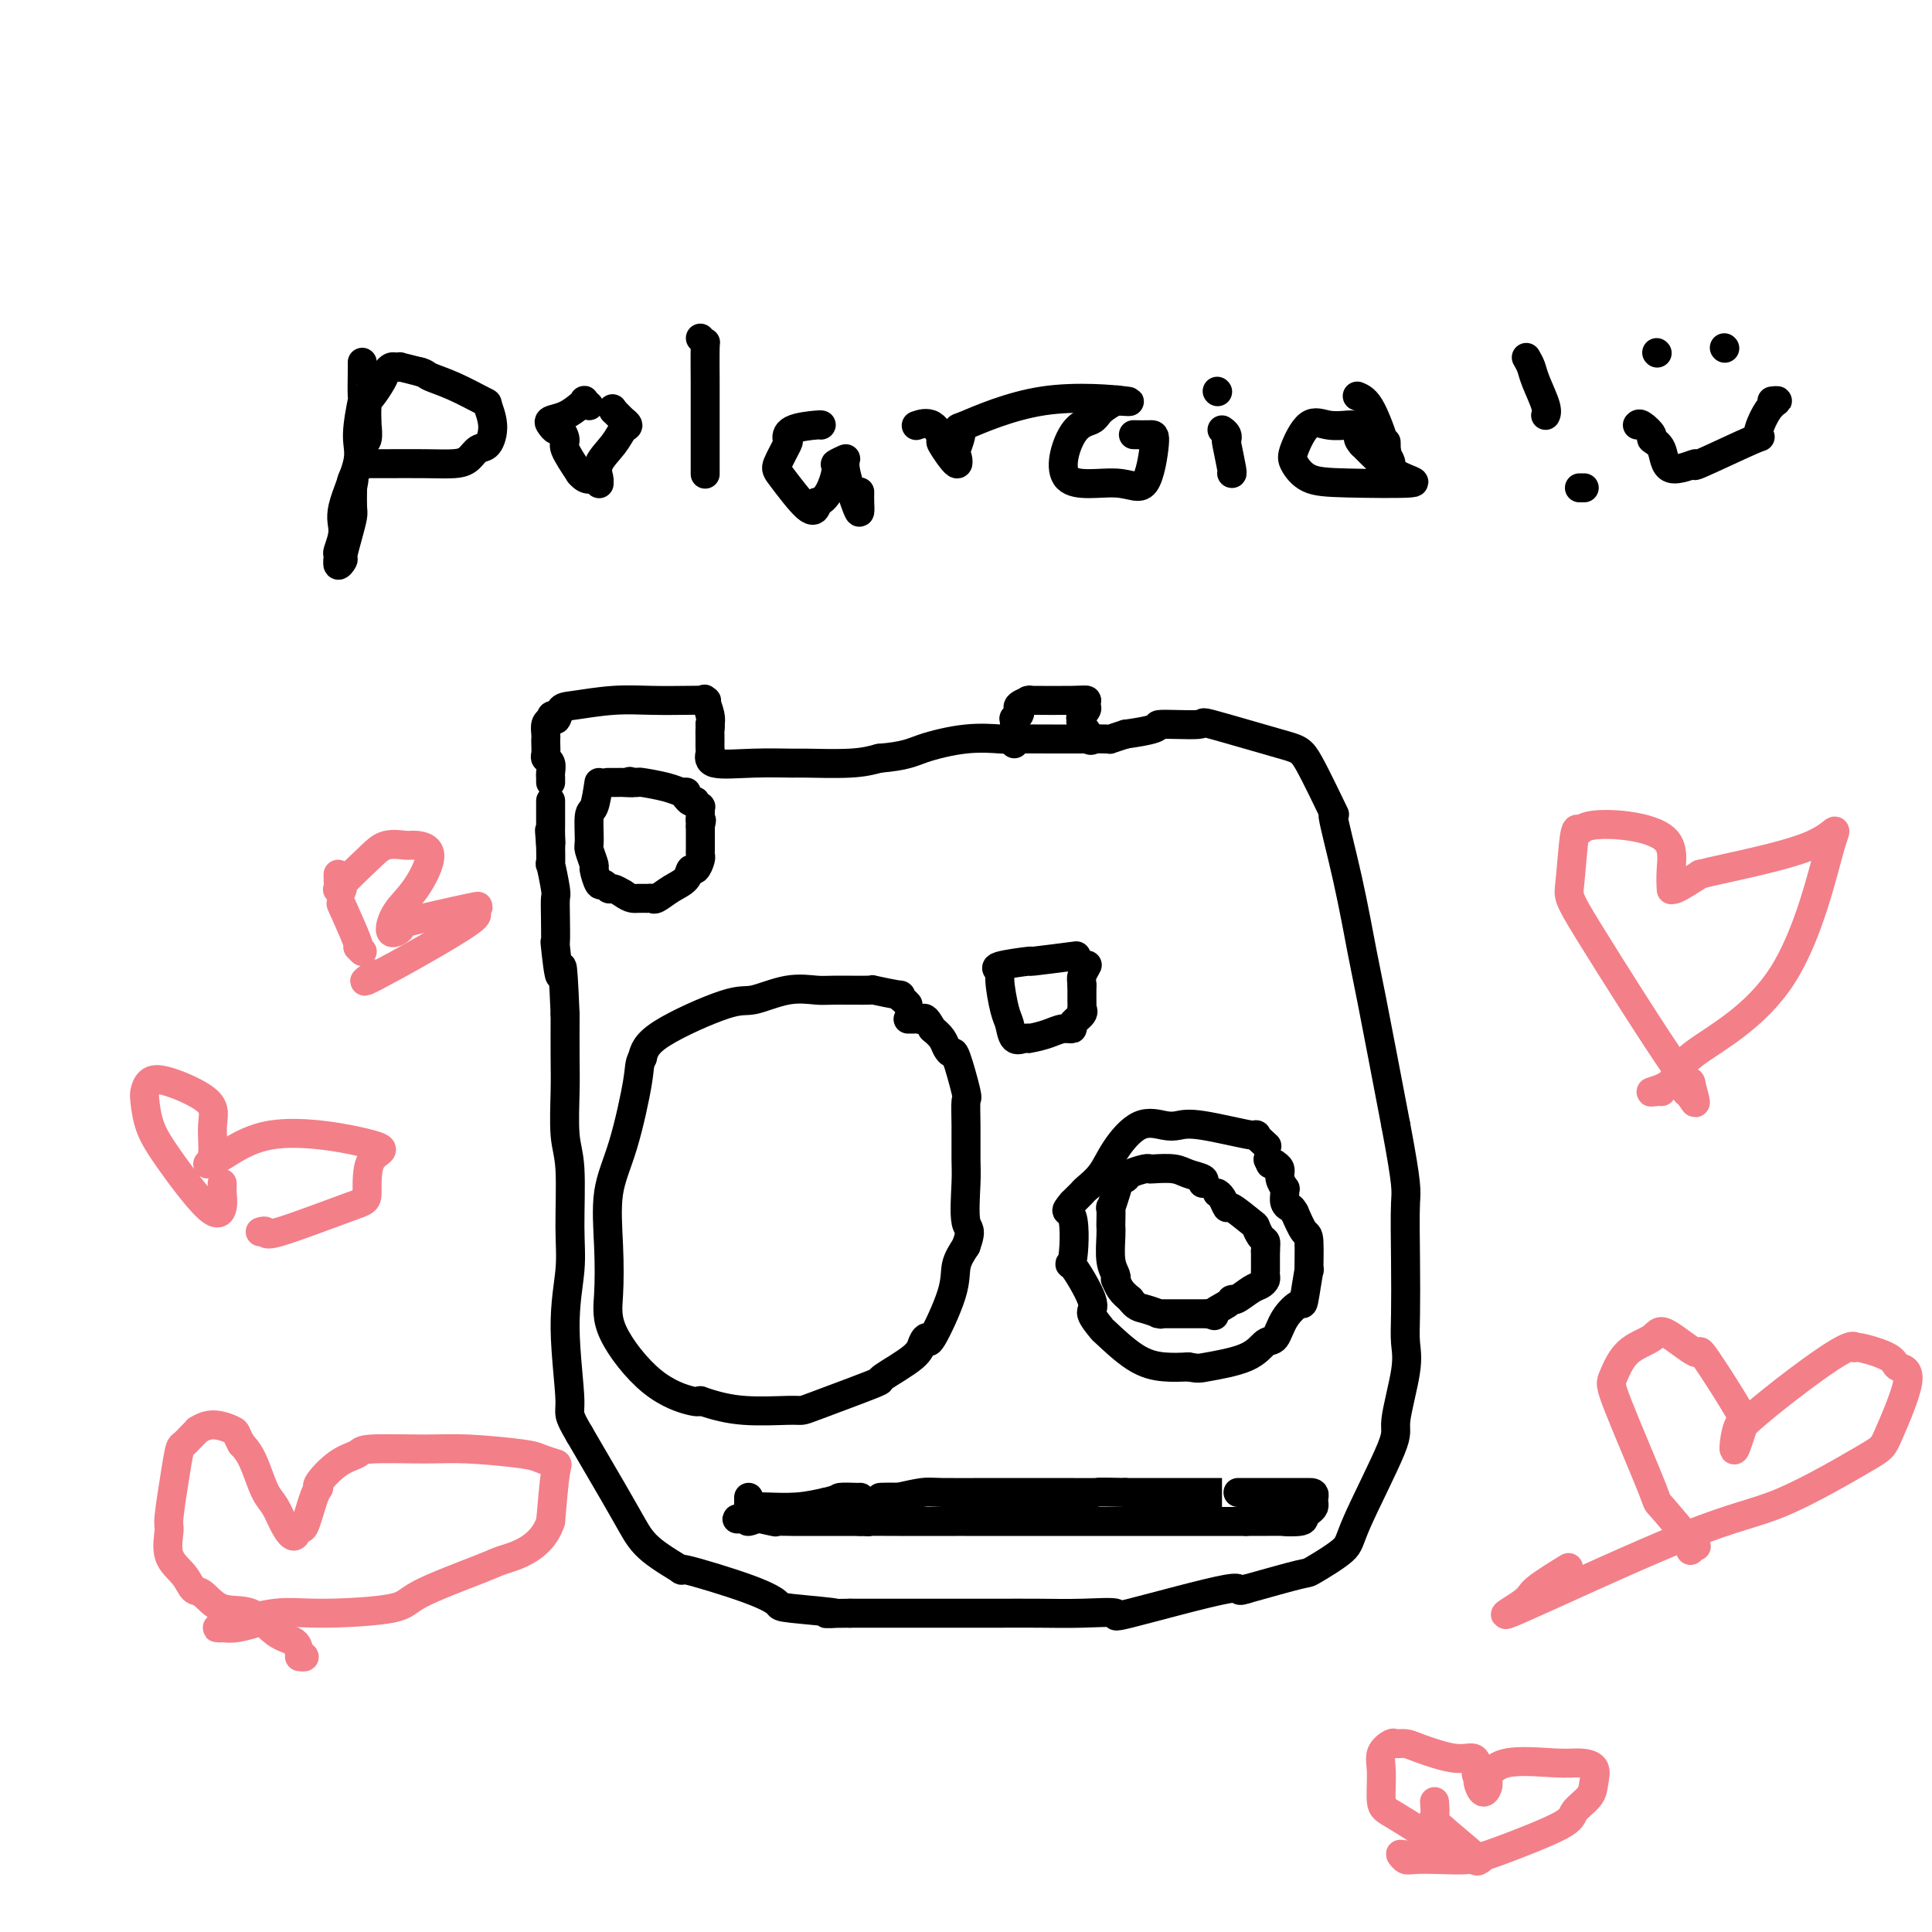 <svg viewBox='0 0 400 400' version='1.1' xmlns='http://www.w3.org/2000/svg' xmlns:xlink='http://www.w3.org/1999/xlink'><g fill='none' stroke='#000000' stroke-width='6' stroke-linecap='round' stroke-linejoin='round'><path d='M114,162c-0.002,-0.439 -0.004,-0.877 0,-1c0.004,-0.123 0.015,0.070 0,0c-0.015,-0.070 -0.057,-0.404 0,-1c0.057,-0.596 0.211,-1.455 0,-2c-0.211,-0.545 -0.788,-0.775 -1,-1c-0.212,-0.225 -0.057,-0.445 0,-1c0.057,-0.555 0.018,-1.444 0,-2c-0.018,-0.556 -0.015,-0.778 0,-1c0.015,-0.222 0.043,-0.444 0,-1c-0.043,-0.556 -0.155,-1.444 0,-2c0.155,-0.556 0.578,-0.778 1,-1'/><path d='M114,149c0.187,-1.902 0.655,-0.156 1,0c0.345,0.156 0.566,-1.279 1,-2c0.434,-0.721 1.080,-0.729 3,-1c1.920,-0.271 5.113,-0.804 8,-1c2.887,-0.196 5.466,-0.055 8,0c2.534,0.055 5.022,0.024 7,0c1.978,-0.024 3.444,-0.042 4,0c0.556,0.042 0.201,0.145 0,0c-0.201,-0.145 -0.246,-0.539 0,0c0.246,0.539 0.785,2.011 1,3c0.215,0.989 0.108,1.494 0,2'/><path d='M147,150c0.154,0.909 0.039,0.682 0,1c-0.039,0.318 -0.002,1.181 0,2c0.002,0.819 -0.030,1.592 0,2c0.030,0.408 0.123,0.449 0,1c-0.123,0.551 -0.463,1.613 1,2c1.463,0.387 4.729,0.101 8,0c3.271,-0.101 6.547,-0.017 8,0c1.453,0.017 1.084,-0.034 3,0c1.916,0.034 6.119,0.153 9,0c2.881,-0.153 4.441,-0.576 6,-1'/><path d='M182,157c5.624,-0.486 6.682,-1.202 9,-2c2.318,-0.798 5.894,-1.678 9,-2c3.106,-0.322 5.740,-0.087 7,0c1.260,0.087 1.144,0.024 3,0c1.856,-0.024 5.682,-0.009 8,0c2.318,0.009 3.126,0.013 5,0c1.874,-0.013 4.812,-0.042 6,0c1.188,0.042 0.625,0.155 1,0c0.375,-0.155 1.687,-0.577 3,-1'/><path d='M233,152c8.983,-1.243 5.940,-1.849 7,-2c1.060,-0.151 6.223,0.153 8,0c1.777,-0.153 0.169,-0.762 3,0c2.831,0.762 10.102,2.894 14,4c3.898,1.106 4.424,1.184 6,4c1.576,2.816 4.202,8.369 5,10c0.798,1.631 -0.231,-0.660 0,1c0.231,1.660 1.722,7.270 3,13c1.278,5.730 2.344,11.581 3,15c0.656,3.419 0.902,4.405 2,10c1.098,5.595 3.049,15.797 5,26'/><path d='M289,233c2.465,13.108 2.127,13.378 2,16c-0.127,2.622 -0.042,7.596 0,12c0.042,4.404 0.042,8.239 0,11c-0.042,2.761 -0.127,4.448 0,6c0.127,1.552 0.467,2.969 0,6c-0.467,3.031 -1.741,7.674 -2,10c-0.259,2.326 0.495,2.334 -1,6c-1.495,3.666 -5.240,10.991 -7,15c-1.760,4.009 -1.533,4.704 -3,6c-1.467,1.296 -4.626,3.195 -6,4c-1.374,0.805 -0.964,0.516 -3,1c-2.036,0.484 -6.518,1.742 -11,3'/><path d='M258,329c-2.813,0.934 0.156,-0.730 -4,0c-4.156,0.730 -15.436,3.856 -20,5c-4.564,1.144 -2.411,0.307 -3,0c-0.589,-0.307 -3.920,-0.082 -7,0c-3.080,0.082 -5.911,0.022 -9,0c-3.089,-0.022 -6.438,-0.006 -8,0c-1.562,0.006 -1.336,0.002 -5,0c-3.664,-0.002 -11.217,-0.000 -15,0c-3.783,0.000 -3.795,0.000 -5,0c-1.205,-0.000 -3.602,-0.000 -6,0'/><path d='M176,334c-9.144,0.053 -3.003,0.184 -3,0c0.003,-0.184 -6.130,-0.684 -9,-1c-2.870,-0.316 -2.477,-0.450 -3,-1c-0.523,-0.550 -1.963,-1.517 -6,-3c-4.037,-1.483 -10.671,-3.483 -13,-4c-2.329,-0.517 -0.353,0.447 -1,0c-0.647,-0.447 -3.916,-2.305 -6,-4c-2.084,-1.695 -2.984,-3.225 -4,-5c-1.016,-1.775 -2.147,-3.793 -4,-7c-1.853,-3.207 -4.426,-7.604 -7,-12'/><path d='M120,297c-2.696,-4.556 -1.937,-3.947 -2,-7c-0.063,-3.053 -0.949,-9.768 -1,-15c-0.051,-5.232 0.732,-8.982 1,-12c0.268,-3.018 0.019,-5.304 0,-9c-0.019,-3.696 0.191,-8.803 0,-12c-0.191,-3.197 -0.783,-4.486 -1,-7c-0.217,-2.514 -0.058,-6.254 0,-9c0.058,-2.746 0.017,-4.499 0,-7c-0.017,-2.501 -0.008,-5.751 0,-9'/><path d='M117,210c-0.630,-14.906 -0.705,-8.670 -1,-8c-0.295,0.670 -0.810,-4.225 -1,-6c-0.190,-1.775 -0.055,-0.429 0,-1c0.055,-0.571 0.029,-3.059 0,-5c-0.029,-1.941 -0.060,-3.333 0,-4c0.060,-0.667 0.212,-0.607 0,-2c-0.212,-1.393 -0.789,-4.239 -1,-5c-0.211,-0.761 -0.057,0.564 0,0c0.057,-0.564 0.016,-3.018 0,-4c-0.016,-0.982 -0.008,-0.491 0,0'/><path d='M114,175c-0.464,-5.608 -0.124,-2.129 0,-1c0.124,1.129 0.033,-0.092 0,-1c-0.033,-0.908 -0.009,-1.501 0,-2c0.009,-0.499 0.002,-0.902 0,-1c-0.002,-0.098 -0.001,0.110 0,0c0.001,-0.110 0.000,-0.538 0,-1c-0.000,-0.462 -0.000,-0.959 0,-1c0.000,-0.041 0.000,0.374 0,0c-0.000,-0.374 -0.000,-1.535 0,-2c0.000,-0.465 0.000,-0.232 0,0'/><path d='M188,208c-0.267,-0.301 -0.535,-0.602 -1,-1c-0.465,-0.398 -1.129,-0.891 -1,-1c0.129,-0.109 1.051,0.168 0,0c-1.051,-0.168 -4.074,-0.779 -5,-1c-0.926,-0.221 0.243,-0.051 -1,0c-1.243,0.051 -4.900,-0.016 -7,0c-2.100,0.016 -2.643,0.114 -4,0c-1.357,-0.114 -3.529,-0.439 -6,0c-2.471,0.439 -5.240,1.644 -7,2c-1.760,0.356 -2.512,-0.135 -6,1c-3.488,1.135 -9.711,3.896 -13,6c-3.289,2.104 -3.645,3.552 -4,5'/><path d='M133,219c-0.712,1.242 -0.491,1.846 -1,5c-0.509,3.154 -1.746,8.859 -3,13c-1.254,4.141 -2.524,6.719 -3,10c-0.476,3.281 -0.159,7.265 0,11c0.159,3.735 0.162,7.222 0,10c-0.162,2.778 -0.487,4.848 1,8c1.487,3.152 4.785,7.387 8,10c3.215,2.613 6.347,3.604 8,4c1.653,0.396 1.826,0.198 2,0'/><path d='M145,290c3.083,1.073 5.790,1.756 9,2c3.210,0.244 6.925,0.048 9,0c2.075,-0.048 2.512,0.053 3,0c0.488,-0.053 1.027,-0.261 3,-1c1.973,-0.739 5.379,-2.008 8,-3c2.621,-0.992 4.457,-1.708 5,-2c0.543,-0.292 -0.209,-0.162 1,-1c1.209,-0.838 4.377,-2.646 6,-4c1.623,-1.354 1.701,-2.256 2,-3c0.299,-0.744 0.818,-1.332 1,-1c0.182,0.332 0.028,1.584 1,0c0.972,-1.584 3.069,-6.003 4,-9c0.931,-2.997 0.694,-4.570 1,-6c0.306,-1.430 1.153,-2.715 2,-4'/><path d='M200,258c1.392,-3.798 0.373,-3.291 0,-5c-0.373,-1.709 -0.098,-5.632 0,-8c0.098,-2.368 0.019,-3.182 0,-5c-0.019,-1.818 0.020,-4.640 0,-7c-0.020,-2.360 -0.100,-4.256 0,-5c0.100,-0.744 0.378,-0.335 0,-2c-0.378,-1.665 -1.414,-5.405 -2,-7c-0.586,-1.595 -0.724,-1.046 -1,-1c-0.276,0.046 -0.690,-0.411 -1,-1c-0.310,-0.589 -0.517,-1.311 -1,-2c-0.483,-0.689 -1.241,-1.344 -2,-2'/><path d='M193,213c-1.487,-2.774 -1.705,-2.207 -2,-2c-0.295,0.207 -0.667,0.056 -1,0c-0.333,-0.056 -0.628,-0.015 -1,0c-0.372,0.015 -0.821,0.004 -1,0c-0.179,-0.004 -0.090,-0.002 0,0'/><path d='M155,310c-0.003,0.293 -0.006,0.585 0,1c0.006,0.415 0.020,0.952 0,1c-0.020,0.048 -0.075,-0.394 0,0c0.075,0.394 0.279,1.622 0,2c-0.279,0.378 -1.042,-0.095 0,0c1.042,0.095 3.890,0.757 5,1c1.110,0.243 0.483,0.065 1,0c0.517,-0.065 2.178,-0.018 3,0c0.822,0.018 0.806,0.005 3,0c2.194,-0.005 6.597,-0.003 11,0'/><path d='M178,315c3.550,0.155 0.924,0.041 1,0c0.076,-0.041 2.854,-0.011 7,0c4.146,0.011 9.661,0.003 12,0c2.339,-0.003 1.502,-0.001 2,0c0.498,0.001 2.330,0.000 3,0c0.670,-0.000 0.179,-0.000 1,0c0.821,0.000 2.955,0.000 7,0c4.045,-0.000 10.002,-0.000 15,0c4.998,0.000 9.038,0.000 13,0c3.962,-0.000 7.846,-0.000 11,0c3.154,0.000 5.577,0.000 8,0'/><path d='M258,315c14.019,-0.013 9.067,-0.045 8,0c-1.067,0.045 1.753,0.167 3,0c1.247,-0.167 0.923,-0.622 1,-1c0.077,-0.378 0.557,-0.679 1,-1c0.443,-0.321 0.850,-0.663 1,-1c0.150,-0.337 0.043,-0.668 0,-1c-0.043,-0.332 -0.021,-0.666 0,-1'/><path d='M272,310c0.350,-1.000 -0.275,-1.000 -1,-1c-0.725,0.000 -1.551,0.000 -2,0c-0.449,0.000 -0.520,0.000 -3,0c-2.480,0.000 -7.370,0.000 -9,0c-1.630,0.000 -0.002,0.000 0,0c0.002,0.000 -1.624,0.000 -4,0c-2.376,0.000 -5.503,0.000 -8,0c-2.497,0.000 -4.365,0.000 -5,0c-0.635,0.000 -0.039,0.000 -1,0c-0.961,0.000 -3.481,0.000 -6,0'/><path d='M233,309c-7.069,-0.155 -5.242,-0.041 -6,0c-0.758,0.041 -4.100,0.011 -7,0c-2.900,-0.011 -5.358,-0.003 -7,0c-1.642,0.003 -2.467,0.001 -3,0c-0.533,-0.001 -0.773,-0.001 -1,0c-0.227,0.001 -0.439,0.003 -1,0c-0.561,-0.003 -1.470,-0.011 -4,0c-2.530,0.011 -6.681,0.041 -9,0c-2.319,-0.041 -2.805,-0.155 -4,0c-1.195,0.155 -3.097,0.577 -5,1'/><path d='M186,310c-7.305,0.106 -2.066,-0.129 0,0c2.066,0.129 0.959,0.622 -2,1c-2.959,0.378 -7.769,0.641 -10,1c-2.231,0.359 -1.885,0.813 -2,1c-0.115,0.187 -0.693,0.107 -1,0c-0.307,-0.107 -0.342,-0.241 -1,0c-0.658,0.241 -1.939,0.859 -4,1c-2.061,0.141 -4.901,-0.193 -7,0c-2.099,0.193 -3.457,0.912 -4,1c-0.543,0.088 -0.272,-0.456 0,-1'/><path d='M155,314c-4.783,0.740 -1.240,0.590 0,0c1.240,-0.590 0.178,-1.622 0,-2c-0.178,-0.378 0.527,-0.104 1,0c0.473,0.104 0.714,0.038 1,0c0.286,-0.038 0.615,-0.049 2,0c1.385,0.049 3.824,0.157 6,0c2.176,-0.157 4.088,-0.578 6,-1'/><path d='M171,311c2.968,-0.691 2.389,-0.917 3,-1c0.611,-0.083 2.411,-0.022 3,0c0.589,0.022 -0.034,0.006 0,0c0.034,-0.006 0.724,-0.002 1,0c0.276,0.002 0.138,0.001 0,0'/><path d='M222,198c-0.248,0.032 -0.495,0.064 0,0c0.495,-0.064 1.734,-0.224 0,0c-1.734,0.224 -6.441,0.833 -8,1c-1.559,0.167 0.030,-0.107 -1,0c-1.030,0.107 -4.679,0.593 -6,1c-1.321,0.407 -0.313,0.733 0,1c0.313,0.267 -0.067,0.474 0,2c0.067,1.526 0.581,4.370 1,6c0.419,1.630 0.741,2.045 1,3c0.259,0.955 0.454,2.449 1,3c0.546,0.551 1.442,0.157 2,0c0.558,-0.157 0.779,-0.079 1,0'/><path d='M213,215c1.223,-0.163 2.780,-0.572 4,-1c1.220,-0.428 2.103,-0.875 3,-1c0.897,-0.125 1.810,0.074 2,0c0.190,-0.074 -0.341,-0.419 0,-1c0.341,-0.581 1.556,-1.398 2,-2c0.444,-0.602 0.119,-0.990 0,-1c-0.119,-0.010 -0.032,0.358 0,0c0.032,-0.358 0.009,-1.443 0,-2c-0.009,-0.557 -0.002,-0.588 0,-1c0.002,-0.412 0.001,-1.206 0,-2'/><path d='M224,204c-0.060,-1.262 -0.208,-1.417 0,-2c0.208,-0.583 0.774,-1.595 1,-2c0.226,-0.405 0.113,-0.202 0,0'/><path d='M262,237c0.268,0.243 0.535,0.485 0,0c-0.535,-0.485 -1.874,-1.698 -2,-2c-0.126,-0.302 0.961,0.308 -1,0c-1.961,-0.308 -6.969,-1.532 -10,-2c-3.031,-0.468 -4.085,-0.180 -5,0c-0.915,0.180 -1.692,0.251 -3,0c-1.308,-0.251 -3.148,-0.825 -5,0c-1.852,0.825 -3.714,3.047 -5,5c-1.286,1.953 -1.994,3.637 -3,5c-1.006,1.363 -2.311,2.407 -3,3c-0.689,0.593 -0.762,0.737 -1,1c-0.238,0.263 -0.639,0.647 -1,1c-0.361,0.353 -0.680,0.677 -1,1'/><path d='M222,249c-2.184,2.597 -0.644,1.089 0,3c0.644,1.911 0.390,7.242 0,9c-0.390,1.758 -0.918,-0.055 0,1c0.918,1.055 3.283,4.979 4,7c0.717,2.021 -0.213,2.139 0,3c0.213,0.861 1.571,2.466 2,3c0.429,0.534 -0.071,-0.001 1,1c1.071,1.001 3.711,3.539 6,5c2.289,1.461 4.225,1.846 6,2c1.775,0.154 3.387,0.077 5,0'/><path d='M246,283c2.180,0.383 2.130,0.339 4,0c1.870,-0.339 5.660,-0.975 8,-2c2.340,-1.025 3.228,-2.440 4,-3c0.772,-0.560 1.426,-0.265 2,-1c0.574,-0.735 1.068,-2.499 2,-4c0.932,-1.501 2.303,-2.739 3,-3c0.697,-0.261 0.720,0.455 1,-1c0.280,-1.455 0.815,-5.080 1,-6c0.185,-0.920 0.019,0.867 0,0c-0.019,-0.867 0.110,-4.387 0,-6c-0.110,-1.613 -0.460,-1.318 -1,-2c-0.540,-0.682 -1.270,-2.341 -2,-4'/><path d='M268,251c-0.630,-1.122 -0.704,-0.926 -1,-1c-0.296,-0.074 -0.816,-0.418 -1,-1c-0.184,-0.582 -0.034,-1.402 0,-2c0.034,-0.598 -0.047,-0.973 0,-1c0.047,-0.027 0.224,0.294 0,0c-0.224,-0.294 -0.847,-1.203 -1,-2c-0.153,-0.797 0.165,-1.482 0,-2c-0.165,-0.518 -0.814,-0.870 -1,-1c-0.186,-0.130 0.090,-0.037 0,0c-0.090,0.037 -0.545,0.019 -1,0'/><path d='M263,241c-0.833,-1.667 -0.417,-0.833 0,0'/><path d='M249,245c0.279,-0.340 0.558,-0.679 0,-1c-0.558,-0.321 -1.954,-0.623 -3,-1c-1.046,-0.377 -1.741,-0.830 -3,-1c-1.259,-0.170 -3.081,-0.057 -4,0c-0.919,0.057 -0.933,0.057 -1,0c-0.067,-0.057 -0.186,-0.170 -1,0c-0.814,0.170 -2.321,0.623 -3,1c-0.679,0.377 -0.529,0.678 -1,1c-0.471,0.322 -1.563,0.663 -2,1c-0.437,0.337 -0.218,0.668 0,1'/><path d='M231,246c-1.254,0.610 -0.389,0.136 0,0c0.389,-0.136 0.300,0.068 0,1c-0.300,0.932 -0.812,2.593 -1,3c-0.188,0.407 -0.051,-0.439 0,0c0.051,0.439 0.017,2.162 0,3c-0.017,0.838 -0.019,0.789 0,1c0.019,0.211 0.057,0.682 0,2c-0.057,1.318 -0.209,3.483 0,5c0.209,1.517 0.780,2.384 1,3c0.220,0.616 0.090,0.979 0,1c-0.090,0.021 -0.140,-0.302 0,0c0.140,0.302 0.468,1.229 1,2c0.532,0.771 1.266,1.385 2,2'/><path d='M234,269c1.119,1.630 1.916,1.705 3,2c1.084,0.295 2.454,0.811 3,1c0.546,0.189 0.268,0.051 0,0c-0.268,-0.051 -0.527,-0.014 0,0c0.527,0.014 1.839,0.004 3,0c1.161,-0.004 2.170,-0.001 3,0c0.830,0.001 1.480,0.000 2,0c0.520,-0.000 0.909,-0.000 1,0c0.091,0.000 -0.117,0.000 0,0c0.117,-0.000 0.558,-0.000 1,0'/><path d='M250,272c2.535,0.567 0.871,0.485 1,0c0.129,-0.485 2.051,-1.373 3,-2c0.949,-0.627 0.923,-0.994 1,-1c0.077,-0.006 0.255,0.350 1,0c0.745,-0.350 2.056,-1.404 3,-2c0.944,-0.596 1.521,-0.732 2,-1c0.479,-0.268 0.860,-0.667 1,-1c0.140,-0.333 0.037,-0.600 0,-1c-0.037,-0.400 -0.010,-0.933 0,-1c0.010,-0.067 0.003,0.333 0,0c-0.003,-0.333 -0.001,-1.397 0,-2c0.001,-0.603 0.000,-0.744 0,-1c-0.000,-0.256 -0.000,-0.628 0,-1'/><path d='M262,259c0.044,-1.352 0.155,-1.733 0,-2c-0.155,-0.267 -0.577,-0.420 -1,-1c-0.423,-0.580 -0.848,-1.588 -1,-2c-0.152,-0.412 -0.030,-0.230 -1,-1c-0.970,-0.770 -3.031,-2.494 -4,-3c-0.969,-0.506 -0.847,0.204 -1,0c-0.153,-0.204 -0.580,-1.324 -1,-2c-0.420,-0.676 -0.834,-0.907 -1,-1c-0.166,-0.093 -0.083,-0.046 0,0'/><path d='M210,154c0.000,-0.417 0.000,-0.833 0,-1c0.000,-0.167 0.000,-0.083 0,0c0.000,0.083 0.000,0.167 0,0c0.000,-0.167 0.000,-0.583 0,-1'/><path d='M210,152c-0.004,-0.124 -0.015,0.566 0,0c0.015,-0.566 0.054,-2.389 0,-3c-0.054,-0.611 -0.203,-0.010 0,0c0.203,0.010 0.758,-0.572 1,-1c0.242,-0.428 0.171,-0.703 0,-1c-0.171,-0.297 -0.442,-0.615 0,-1c0.442,-0.385 1.595,-0.835 2,-1c0.405,-0.165 0.060,-0.045 0,0c-0.060,0.045 0.163,0.015 0,0c-0.163,-0.015 -0.714,-0.014 1,0c1.714,0.014 5.692,0.042 8,0c2.308,-0.042 2.945,-0.155 3,0c0.055,0.155 -0.473,0.577 -1,1'/><path d='M224,146c2.010,0.393 0.536,1.374 0,2c-0.536,0.626 -0.135,0.897 0,1c0.135,0.103 0.004,0.038 0,0c-0.004,-0.038 0.118,-0.049 0,0c-0.118,0.049 -0.475,0.157 0,1c0.475,0.843 1.782,2.419 2,3c0.218,0.581 -0.652,0.166 -1,0c-0.348,-0.166 -0.174,-0.083 0,0'/><path d='M124,162c-0.307,2.029 -0.614,4.057 -1,5c-0.386,0.943 -0.850,0.799 -1,2c-0.150,1.201 0.015,3.745 0,5c-0.015,1.255 -0.211,1.221 0,2c0.211,0.779 0.830,2.370 1,3c0.170,0.630 -0.110,0.297 0,1c0.110,0.703 0.611,2.441 1,3c0.389,0.559 0.665,-0.060 1,0c0.335,0.060 0.729,0.800 1,1c0.271,0.200 0.419,-0.138 1,0c0.581,0.138 1.595,0.754 2,1c0.405,0.246 0.203,0.123 0,0'/><path d='M129,185c1.501,1.153 2.253,1.035 3,1c0.747,-0.035 1.489,0.013 2,0c0.511,-0.013 0.791,-0.089 1,0c0.209,0.089 0.346,0.341 1,0c0.654,-0.341 1.825,-1.275 3,-2c1.175,-0.725 2.353,-1.241 3,-2c0.647,-0.759 0.762,-1.761 1,-2c0.238,-0.239 0.600,0.286 1,0c0.400,-0.286 0.839,-1.383 1,-2c0.161,-0.617 0.043,-0.753 0,-1c-0.043,-0.247 -0.012,-0.605 0,-1c0.012,-0.395 0.003,-0.826 0,-1c-0.003,-0.174 -0.001,-0.089 0,0c0.001,0.089 0.000,0.182 0,0c-0.000,-0.182 -0.000,-0.640 0,-1c0.000,-0.360 0.000,-0.622 0,-1c-0.000,-0.378 -0.000,-0.871 0,-1c0.000,-0.129 0.000,0.106 0,0c-0.000,-0.106 -0.000,-0.553 0,-1'/><path d='M145,171c0.464,-1.864 0.124,-1.025 0,-1c-0.124,0.025 -0.032,-0.763 0,-1c0.032,-0.237 0.005,0.076 0,0c-0.005,-0.076 0.014,-0.542 0,-1c-0.014,-0.458 -0.059,-0.906 0,-1c0.059,-0.094 0.223,0.168 0,0c-0.223,-0.168 -0.833,-0.767 -1,-1c-0.167,-0.233 0.109,-0.101 0,0c-0.109,0.101 -0.603,0.172 -1,0c-0.397,-0.172 -0.699,-0.586 -1,-1'/><path d='M142,165c-0.473,-1.152 -0.155,-1.030 0,-1c0.155,0.030 0.147,-0.030 0,0c-0.147,0.030 -0.435,0.152 -1,0c-0.565,-0.152 -1.409,-0.577 -3,-1c-1.591,-0.423 -3.928,-0.845 -5,-1c-1.072,-0.155 -0.878,-0.044 -1,0c-0.122,0.044 -0.561,0.022 -1,0'/><path d='M131,162c-1.588,-0.464 -0.058,-0.124 0,0c0.058,0.124 -1.356,0.033 -2,0c-0.644,-0.033 -0.520,-0.009 -1,0c-0.480,0.009 -1.566,0.003 -2,0c-0.434,-0.003 -0.217,-0.001 0,0'/><path d='M75,75c-0.003,0.466 -0.005,0.932 0,1c0.005,0.068 0.019,-0.262 0,1c-0.019,1.262 -0.069,4.116 0,5c0.069,0.884 0.258,-0.201 0,1c-0.258,1.201 -0.963,4.686 -1,7c-0.037,2.314 0.593,3.455 0,6c-0.593,2.545 -2.409,6.494 -3,9c-0.591,2.506 0.042,3.568 0,5c-0.042,1.432 -0.758,3.234 -1,4c-0.242,0.766 -0.010,0.495 0,1c0.010,0.505 -0.204,1.785 0,2c0.204,0.215 0.825,-0.637 1,-1c0.175,-0.363 -0.097,-0.238 0,-1c0.097,-0.762 0.562,-2.410 1,-4c0.438,-1.590 0.849,-3.120 1,-4c0.151,-0.880 0.043,-1.108 0,-2c-0.043,-0.892 -0.022,-2.446 0,-4'/><path d='M73,101c0.498,-2.693 0.242,-1.426 0,-1c-0.242,0.426 -0.471,0.012 0,-1c0.471,-1.012 1.643,-2.622 2,-4c0.357,-1.378 -0.100,-2.523 0,-3c0.100,-0.477 0.758,-0.285 1,-1c0.242,-0.715 0.067,-2.336 0,-3c-0.067,-0.664 -0.025,-0.369 0,0c0.025,0.369 0.034,0.814 0,0c-0.034,-0.814 -0.111,-2.887 0,-4c0.111,-1.113 0.411,-1.265 1,-2c0.589,-0.735 1.469,-2.053 2,-3c0.531,-0.947 0.714,-1.522 1,-2c0.286,-0.478 0.676,-0.857 1,-1c0.324,-0.143 0.582,-0.049 1,0c0.418,0.049 0.997,0.052 1,0c0.003,-0.052 -0.571,-0.158 0,0c0.571,0.158 2.285,0.579 4,1'/><path d='M87,77c1.172,0.308 1.103,0.577 2,1c0.897,0.423 2.760,1.000 5,2c2.240,1.000 4.857,2.424 6,3c1.143,0.576 0.812,0.304 1,1c0.188,0.696 0.894,2.358 1,4c0.106,1.642 -0.390,3.263 -1,4c-0.610,0.737 -1.335,0.590 -2,1c-0.665,0.410 -1.272,1.378 -2,2c-0.728,0.622 -1.579,0.899 -3,1c-1.421,0.101 -3.412,0.027 -6,0c-2.588,-0.027 -5.774,-0.007 -8,0c-2.226,0.007 -3.493,0.002 -4,0c-0.507,-0.002 -0.253,-0.001 0,0'/><path d='M122,84c-0.435,-0.407 -0.870,-0.814 -1,-1c-0.130,-0.186 0.045,-0.152 0,0c-0.045,0.152 -0.310,0.423 -1,1c-0.690,0.577 -1.804,1.459 -3,2c-1.196,0.541 -2.474,0.740 -3,1c-0.526,0.260 -0.301,0.581 0,1c0.301,0.419 0.677,0.935 1,1c0.323,0.065 0.592,-0.323 1,0c0.408,0.323 0.956,1.356 1,2c0.044,0.644 -0.416,0.898 0,2c0.416,1.102 1.708,3.051 3,5'/><path d='M120,98c1.546,1.869 2.412,1.043 3,1c0.588,-0.043 0.899,0.698 1,1c0.101,0.302 -0.009,0.165 0,0c0.009,-0.165 0.137,-0.358 0,-1c-0.137,-0.642 -0.538,-1.731 0,-3c0.538,-1.269 2.016,-2.717 3,-4c0.984,-1.283 1.474,-2.402 2,-3c0.526,-0.598 1.090,-0.676 1,-1c-0.090,-0.324 -0.832,-0.895 -1,-1c-0.168,-0.105 0.238,0.256 0,0c-0.238,-0.256 -1.119,-1.128 -2,-2'/><path d='M127,85c-0.333,-0.667 -0.167,-0.333 0,0'/><path d='M145,70c0.423,0.507 0.845,1.014 1,1c0.155,-0.014 0.041,-0.548 0,1c-0.041,1.548 -0.011,5.179 0,7c0.011,1.821 0.003,1.833 0,4c-0.003,2.167 -0.001,6.488 0,9c0.001,2.512 0.000,3.215 0,4c-0.000,0.785 -0.000,1.653 0,2c0.000,0.347 0.000,0.174 0,0'/><path d='M170,88c0.008,-0.004 0.016,-0.008 0,0c-0.016,0.008 -0.055,0.027 0,0c0.055,-0.027 0.203,-0.099 -1,0c-1.203,0.099 -3.759,0.368 -5,1c-1.241,0.632 -1.167,1.628 -1,2c0.167,0.372 0.427,0.121 0,1c-0.427,0.879 -1.540,2.887 -2,4c-0.460,1.113 -0.268,1.329 1,3c1.268,1.671 3.611,4.796 5,6c1.389,1.204 1.826,0.487 2,0c0.174,-0.487 0.087,-0.743 0,-1'/><path d='M169,104c2.178,-0.018 3.623,-4.061 4,-6c0.377,-1.939 -0.316,-1.772 0,-2c0.316,-0.228 1.640,-0.851 2,-1c0.360,-0.149 -0.243,0.177 0,2c0.243,1.823 1.333,5.143 2,7c0.667,1.857 0.911,2.250 1,2c0.089,-0.250 0.024,-1.144 0,-2c-0.024,-0.856 -0.007,-1.673 0,-2c0.007,-0.327 0.003,-0.163 0,0'/><path d='M190,88c-0.273,0.093 -0.545,0.186 0,0c0.545,-0.186 1.908,-0.650 3,0c1.092,0.650 1.913,2.413 2,3c0.087,0.587 -0.559,-0.002 0,1c0.559,1.002 2.324,3.594 3,4c0.676,0.406 0.262,-1.374 0,-2c-0.262,-0.626 -0.373,-0.097 0,-1c0.373,-0.903 1.230,-3.237 1,-4c-0.230,-0.763 -1.548,0.044 1,-1c2.548,-1.044 8.961,-3.940 16,-5c7.039,-1.060 14.703,-0.285 17,0c2.297,0.285 -0.772,0.082 -2,0c-1.228,-0.082 -0.614,-0.041 0,0'/><path d='M231,83c0.304,-0.171 0.609,-0.342 0,0c-0.609,0.342 -2.131,1.196 -3,2c-0.869,0.804 -1.085,1.558 -2,2c-0.915,0.442 -2.528,0.574 -4,3c-1.472,2.426 -2.802,7.148 -1,9c1.802,1.852 6.734,0.836 10,1c3.266,0.164 4.864,1.508 6,0c1.136,-1.508 1.810,-5.868 2,-8c0.190,-2.132 -0.103,-2.036 -1,-2c-0.897,0.036 -2.399,0.010 -3,0c-0.601,-0.010 -0.300,-0.005 0,0'/><path d='M253,89c0.415,0.301 0.829,0.603 1,1c0.171,0.397 0.098,0.891 0,1c-0.098,0.109 -0.222,-0.167 0,1c0.222,1.167 0.791,3.776 1,5c0.209,1.224 0.060,1.064 0,1c-0.060,-0.064 -0.030,-0.032 0,0'/><path d='M280,88c0.018,0.010 0.036,0.019 0,0c-0.036,-0.019 -0.127,-0.067 -1,0c-0.873,0.067 -2.528,0.249 -4,0c-1.472,-0.249 -2.760,-0.928 -4,0c-1.240,0.928 -2.433,3.465 -3,5c-0.567,1.535 -0.509,2.069 0,3c0.509,0.931 1.467,2.260 3,3c1.533,0.740 3.640,0.892 8,1c4.360,0.108 10.973,0.173 13,0c2.027,-0.173 -0.531,-0.585 -3,-2c-2.469,-1.415 -4.848,-3.833 -6,-5c-1.152,-1.167 -1.076,-1.084 -1,-1'/><path d='M282,92c-1.556,-1.689 -0.444,-1.911 0,-2c0.444,-0.089 0.222,-0.044 0,0'/><path d='M281,82c0.918,0.378 1.836,0.756 3,3c1.164,2.244 2.575,6.353 3,8c0.425,1.647 -0.135,0.833 0,1c0.135,0.167 0.964,1.315 1,2c0.036,0.685 -0.722,0.905 -1,1c-0.278,0.095 -0.075,0.064 0,-1c0.075,-1.064 0.021,-3.161 0,-4c-0.021,-0.839 -0.011,-0.419 0,0'/><path d='M316,74c0.370,0.641 0.740,1.282 1,2c0.260,0.718 0.410,1.512 1,3c0.590,1.488 1.620,3.670 2,5c0.380,1.330 0.108,1.809 0,2c-0.108,0.191 -0.054,0.096 0,0'/><path d='M328,101c-0.417,0.000 -0.833,0.000 -1,0c-0.167,0.000 -0.083,0.000 0,0'/><path d='M339,88c0.181,-0.203 0.362,-0.406 1,0c0.638,0.406 1.733,1.420 2,2c0.267,0.580 -0.293,0.724 0,1c0.293,0.276 1.440,0.682 2,2c0.560,1.318 0.533,3.549 2,4c1.467,0.451 4.426,-0.877 5,-1c0.574,-0.123 -1.239,0.958 1,0c2.239,-0.958 8.530,-3.955 11,-5c2.470,-1.045 1.121,-0.136 1,-1c-0.121,-0.864 0.988,-3.500 2,-5c1.012,-1.500 1.926,-1.866 2,-2c0.074,-0.134 -0.693,-0.038 -1,0c-0.307,0.038 -0.153,0.019 0,0'/><path d='M343,73c0.000,0.000 0.100,0.100 0.1,0.1'/><path d='M357,72c0.000,0.000 0.100,0.100 0.1,0.1'/><path d='M252,81c0.000,0.000 0.100,0.100 0.1,0.1'/></g>
<g fill='none' stroke='#F37F89' stroke-width='6' stroke-linecap='round' stroke-linejoin='round'><path d='M62,343c0.530,0.060 1.060,0.120 1,0c-0.060,-0.120 -0.711,-0.422 -1,-1c-0.289,-0.578 -0.217,-1.434 -1,-2c-0.783,-0.566 -2.423,-0.843 -4,-2c-1.577,-1.157 -3.093,-3.194 -5,-4c-1.907,-0.806 -4.207,-0.380 -6,-1c-1.793,-0.620 -3.079,-2.285 -4,-3c-0.921,-0.715 -1.477,-0.479 -2,-1c-0.523,-0.521 -1.012,-1.800 -2,-3c-0.988,-1.200 -2.476,-2.323 -3,-4c-0.524,-1.677 -0.085,-3.910 0,-5c0.085,-1.090 -0.185,-1.036 0,-3c0.185,-1.964 0.827,-5.944 1,-7c0.173,-1.056 -0.121,0.813 0,0c0.121,-0.813 0.657,-4.308 1,-6c0.343,-1.692 0.492,-1.582 1,-2c0.508,-0.418 1.376,-1.363 2,-2c0.624,-0.637 1.004,-0.967 1,-1c-0.004,-0.033 -0.390,0.232 0,0c0.390,-0.232 1.558,-0.959 3,-1c1.442,-0.041 3.157,0.604 4,1c0.843,0.396 0.812,0.542 1,1c0.188,0.458 0.594,1.229 1,2'/><path d='M50,299c1.512,1.482 2.293,3.188 3,5c0.707,1.812 1.341,3.730 2,5c0.659,1.270 1.341,1.891 2,3c0.659,1.109 1.293,2.707 2,4c0.707,1.293 1.486,2.280 2,2c0.514,-0.280 0.762,-1.826 1,-2c0.238,-0.174 0.467,1.026 1,0c0.533,-1.026 1.369,-4.278 2,-6c0.631,-1.722 1.057,-1.915 1,-2c-0.057,-0.085 -0.597,-0.061 0,-1c0.597,-0.939 2.330,-2.841 4,-4c1.670,-1.159 3.277,-1.575 4,-2c0.723,-0.425 0.562,-0.857 3,-1c2.438,-0.143 7.473,0.004 11,0c3.527,-0.004 5.545,-0.159 9,0c3.455,0.159 8.349,0.631 11,1c2.651,0.369 3.061,0.635 4,1c0.939,0.365 2.407,0.829 3,1c0.593,0.171 0.312,0.049 0,2c-0.312,1.951 -0.656,5.976 -1,10'/><path d='M114,315c-1.016,3.108 -3.056,4.878 -5,6c-1.944,1.122 -3.791,1.597 -5,2c-1.209,0.403 -1.779,0.733 -5,2c-3.221,1.267 -9.093,3.470 -12,5c-2.907,1.530 -2.848,2.385 -6,3c-3.152,0.615 -9.514,0.988 -14,1c-4.486,0.012 -7.098,-0.336 -10,0c-2.902,0.336 -6.096,1.358 -8,2c-1.904,0.642 -2.517,0.905 -3,1c-0.483,0.095 -0.836,0.022 -1,0c-0.164,-0.022 -0.138,0.008 0,0c0.138,-0.008 0.387,-0.054 1,0c0.613,0.054 1.588,0.207 3,0c1.412,-0.207 3.261,-0.773 4,-1c0.739,-0.227 0.370,-0.113 0,0'/><path d='M350,321c0.356,-0.524 0.711,-1.047 1,-1c0.289,0.047 0.510,0.665 -1,-1c-1.510,-1.665 -4.752,-5.611 -6,-7c-1.248,-1.389 -0.503,-0.220 -2,-4c-1.497,-3.780 -5.237,-12.510 -7,-17c-1.763,-4.490 -1.550,-4.741 -1,-6c0.550,-1.259 1.436,-3.525 3,-5c1.564,-1.475 3.804,-2.159 5,-3c1.196,-0.841 1.347,-1.838 3,-1c1.653,0.838 4.806,3.513 6,4c1.194,0.487 0.428,-1.213 2,1c1.572,2.213 5.482,8.339 7,11c1.518,2.661 0.644,1.858 0,3c-0.644,1.142 -1.058,4.231 -1,5c0.058,0.769 0.588,-0.780 1,-2c0.412,-1.220 0.706,-2.110 1,-3'/><path d='M361,295c4.074,-3.830 13.260,-10.903 18,-14c4.740,-3.097 5.032,-2.216 5,-2c-0.032,0.216 -0.390,-0.233 1,0c1.390,0.233 4.529,1.148 6,2c1.471,0.852 1.273,1.643 2,2c0.727,0.357 2.379,0.281 2,3c-0.379,2.719 -2.789,8.232 -4,11c-1.211,2.768 -1.224,2.791 -5,5c-3.776,2.209 -11.315,6.602 -17,9c-5.685,2.398 -9.515,2.799 -20,7c-10.485,4.201 -27.624,12.200 -34,15c-6.376,2.800 -1.987,0.400 0,-1c1.987,-1.400 1.573,-1.800 3,-3c1.427,-1.200 4.693,-3.200 6,-4c1.307,-0.800 0.653,-0.400 0,0'/><path d='M349,225c-0.071,0.381 -0.143,0.762 0,1c0.143,0.238 0.500,0.334 1,1c0.500,0.666 1.142,1.904 1,1c-0.142,-0.904 -1.069,-3.950 -1,-4c0.069,-0.050 1.132,2.895 -3,-3c-4.132,-5.895 -13.459,-20.630 -18,-28c-4.541,-7.370 -4.294,-7.374 -4,-10c0.294,-2.626 0.636,-7.874 1,-10c0.364,-2.126 0.749,-1.129 1,-1c0.251,0.129 0.369,-0.609 2,-1c1.631,-0.391 4.777,-0.435 8,0c3.223,0.435 6.524,1.348 8,3c1.476,1.652 1.128,4.042 1,6c-0.128,1.958 -0.034,3.484 0,4c0.034,0.516 0.009,0.024 0,0c-0.009,-0.024 -0.003,0.422 1,0c1.003,-0.422 3.001,-1.711 5,-3'/><path d='M352,181c5.806,-1.447 17.322,-3.566 23,-6c5.678,-2.434 5.520,-5.184 4,0c-1.520,5.184 -4.401,18.303 -10,27c-5.599,8.697 -13.917,12.971 -18,16c-4.083,3.029 -3.931,4.812 -5,6c-1.069,1.188 -3.359,1.782 -4,2c-0.641,0.218 0.366,0.059 1,0c0.634,-0.059 0.895,-0.017 1,0c0.105,0.017 0.052,0.008 0,0'/><path d='M75,197c-0.512,-0.518 -1.024,-1.036 -1,-1c0.024,0.036 0.583,0.625 0,-1c-0.583,-1.625 -2.310,-5.464 -3,-7c-0.690,-1.536 -0.345,-0.768 0,0'/><path d='M70,181c-0.011,0.196 -0.021,0.393 0,1c0.021,0.607 0.074,1.625 0,2c-0.074,0.375 -0.275,0.107 0,0c0.275,-0.107 1.026,-0.053 1,0c-0.026,0.053 -0.830,0.105 0,-1c0.830,-1.105 3.293,-3.366 5,-5c1.707,-1.634 2.656,-2.640 4,-3c1.344,-0.360 3.083,-0.075 4,0c0.917,0.075 1.014,-0.059 2,0c0.986,0.059 2.863,0.310 3,2c0.137,1.690 -1.464,4.820 -3,7c-1.536,2.180 -3.005,3.410 -4,5c-0.995,1.590 -1.515,3.539 -1,4c0.515,0.461 2.066,-0.567 2,-1c-0.066,-0.433 -1.749,-0.270 1,-1c2.749,-0.730 9.928,-2.351 13,-3c3.072,-0.649 2.036,-0.324 1,0'/><path d='M98,188c2.099,-0.490 -1.153,0.786 -1,1c0.153,0.214 3.711,-0.633 0,2c-3.711,2.633 -14.691,8.747 -19,11c-4.309,2.253 -1.945,0.644 -1,0c0.945,-0.644 0.473,-0.322 0,0'/><path d='M46,245c-0.002,0.434 -0.005,0.867 0,1c0.005,0.133 0.017,-0.035 0,0c-0.017,0.035 -0.064,0.272 0,1c0.064,0.728 0.238,1.947 0,3c-0.238,1.053 -0.887,1.940 -3,0c-2.113,-1.940 -5.689,-6.709 -8,-10c-2.311,-3.291 -3.358,-5.106 -4,-7c-0.642,-1.894 -0.879,-3.869 -1,-5c-0.121,-1.131 -0.128,-1.418 0,-2c0.128,-0.582 0.389,-1.460 1,-2c0.611,-0.540 1.571,-0.743 4,0c2.429,0.743 6.328,2.431 8,4c1.672,1.569 1.118,3.018 1,5c-0.118,1.982 0.199,4.495 0,6c-0.199,1.505 -0.914,2.001 -1,2c-0.086,-0.001 0.457,-0.501 1,-1'/><path d='M44,240c1.602,0.623 5.107,-3.820 12,-5c6.893,-1.180 17.174,0.904 21,2c3.826,1.096 1.198,1.204 0,3c-1.198,1.796 -0.966,5.280 -1,7c-0.034,1.720 -0.335,1.676 -4,3c-3.665,1.324 -10.694,4.015 -14,5c-3.306,0.985 -2.890,0.265 -3,0c-0.110,-0.265 -0.746,-0.076 -1,0c-0.254,0.076 -0.127,0.038 0,0'/><path d='M297,373c0.094,1.216 0.188,2.431 0,3c-0.188,0.569 -0.657,0.491 1,2c1.657,1.509 5.441,4.603 7,6c1.559,1.397 0.893,1.095 1,1c0.107,-0.095 0.989,0.018 1,0c0.011,-0.018 -0.847,-0.166 -1,0c-0.153,0.166 0.400,0.644 -1,0c-1.400,-0.644 -4.753,-2.412 -6,-3c-1.247,-0.588 -0.389,0.005 -2,-1c-1.611,-1.005 -5.693,-3.608 -8,-5c-2.307,-1.392 -2.840,-1.574 -3,-3c-0.160,-1.426 0.054,-4.095 0,-6c-0.054,-1.905 -0.377,-3.045 0,-4c0.377,-0.955 1.455,-1.726 2,-2c0.545,-0.274 0.559,-0.050 1,0c0.441,0.050 1.309,-0.072 2,0c0.691,0.072 1.206,0.339 3,1c1.794,0.661 4.868,1.716 7,2c2.132,0.284 3.324,-0.205 4,0c0.676,0.205 0.838,1.102 1,2'/><path d='M306,366c2.781,0.946 0.735,0.811 0,1c-0.735,0.189 -0.158,0.702 0,1c0.158,0.298 -0.103,0.380 0,1c0.103,0.620 0.570,1.776 1,2c0.430,0.224 0.825,-0.486 1,-1c0.175,-0.514 0.132,-0.832 0,-1c-0.132,-0.168 -0.354,-0.187 0,-1c0.354,-0.813 1.282,-2.419 4,-3c2.718,-0.581 7.225,-0.137 10,0c2.775,0.137 3.818,-0.035 5,0c1.182,0.035 2.502,0.275 3,1c0.498,0.725 0.175,1.934 0,3c-0.175,1.066 -0.201,1.988 -1,3c-0.799,1.012 -2.372,2.114 -3,3c-0.628,0.886 -0.311,1.558 -3,3c-2.689,1.442 -8.384,3.655 -12,5c-3.616,1.345 -5.155,1.821 -7,2c-1.845,0.179 -3.997,0.062 -6,0c-2.003,-0.062 -3.856,-0.069 -5,0c-1.144,0.069 -1.577,0.215 -2,0c-0.423,-0.215 -0.835,-0.790 -1,-1c-0.165,-0.210 -0.083,-0.057 1,0c1.083,0.057 3.167,0.016 4,0c0.833,-0.016 0.417,-0.008 0,0'/></g>
</svg>